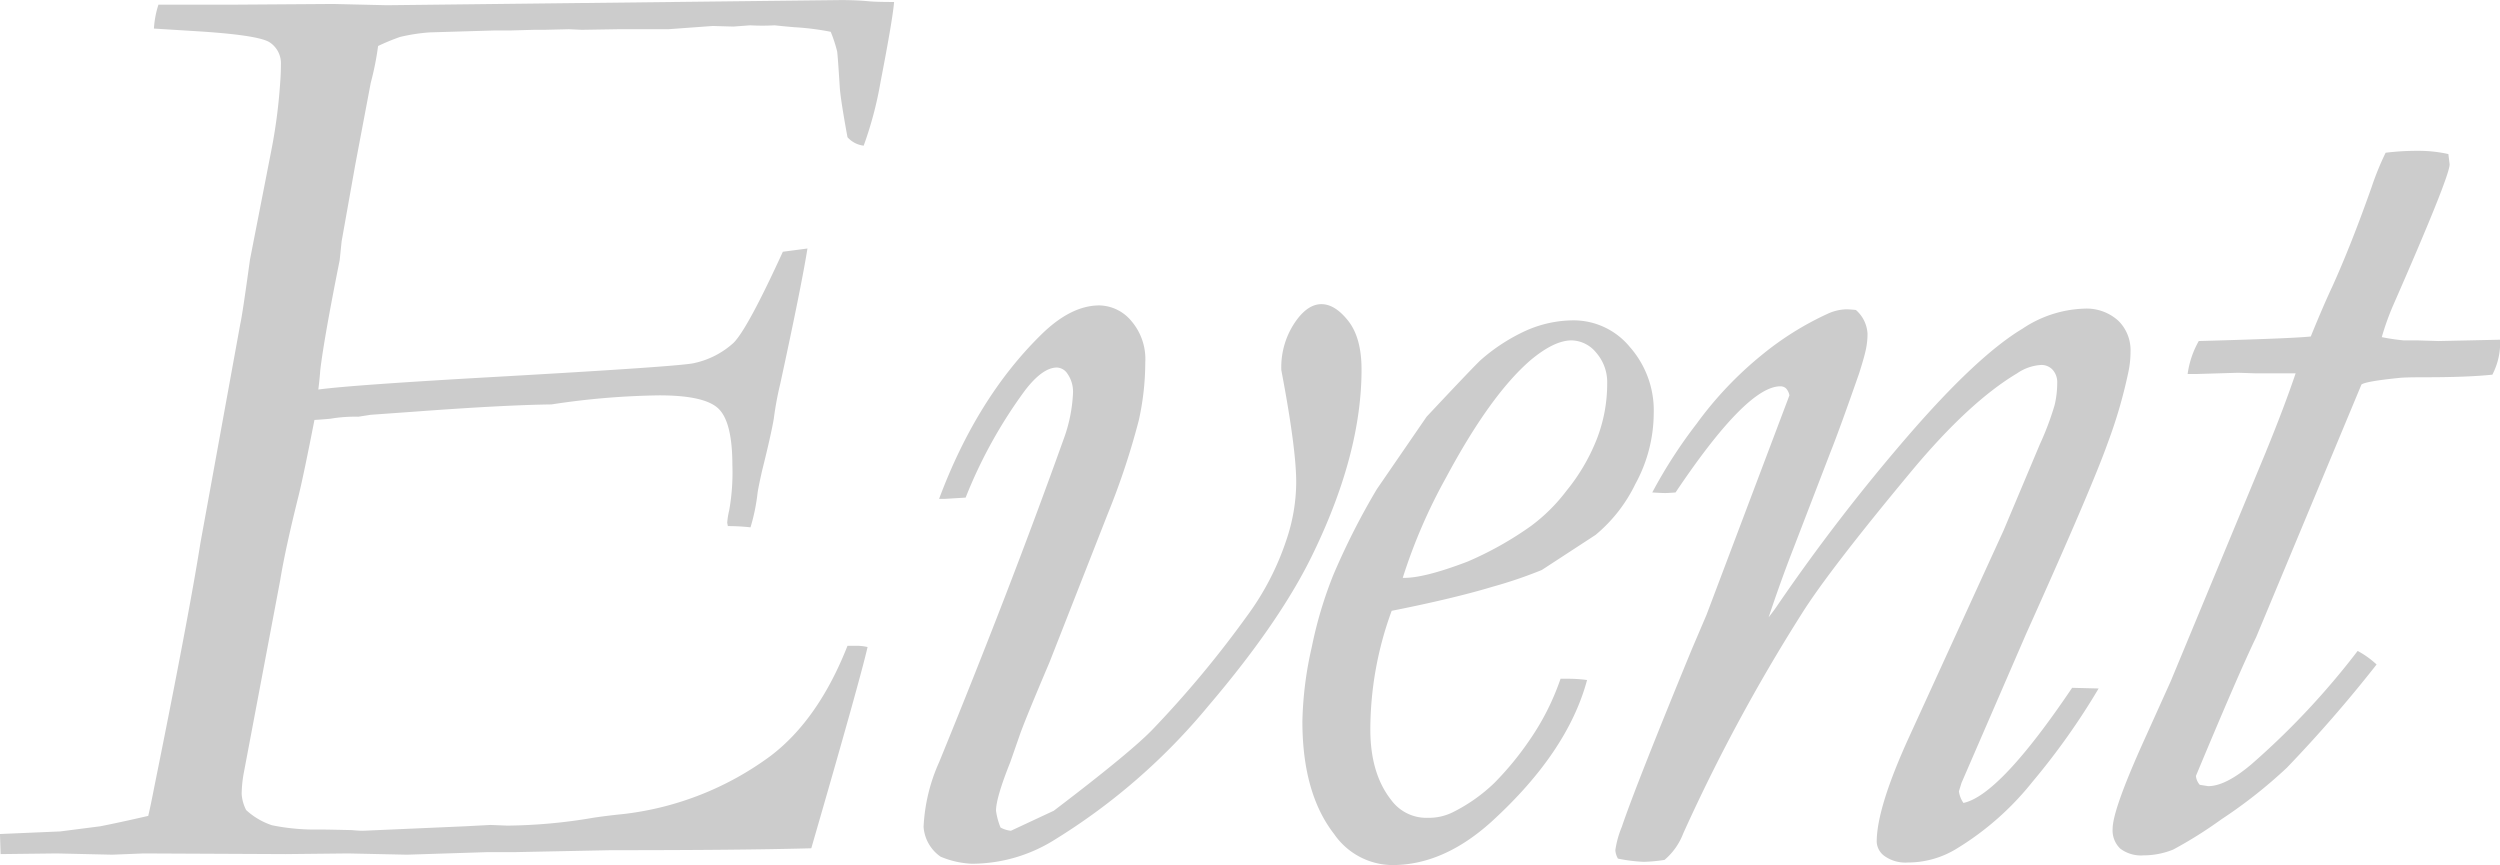 <svg xmlns="http://www.w3.org/2000/svg" width="339.625" height="117.53" viewBox="0 0 339.625 117.53">
  <defs>
    <style>
      .cls-1 {
        fill-opacity: 0.2;
        fill-rule: evenodd;
      }
    </style>
  </defs>
  <path id="event_hd-en.svg" data-name="event/hd-en.svg" class="cls-1" d="M139.005,1326.56l-5.454.7-8.181.35,0.088,2.73,7.622-.09,7.535,0.17,4.293-.17,19.274,0.09,8.5-.09,7.973,0.17,11.039-.35h3.767l12.878-.26q17.873,0,27.248-.26,6.678-23.04,7.646-27.34a6.7,6.7,0,0,0-1.494-.17h-1.23q-3.941,10.005-10.421,14.94a41.655,41.655,0,0,1-19.963,7.91c-1.694.17-3.094,0.35-4.2,0.52a72.469,72.469,0,0,1-11.645,1.06l-2.277-.09-3.414.18-13.923.61q-0.526,0-1.488-.09c-2.161-.05-3.62-0.08-4.378-0.08a29.274,29.274,0,0,1-6.481-.58,9.675,9.675,0,0,1-3.5-2.06,5.475,5.475,0,0,1-.614-2.2,16.825,16.825,0,0,1,.264-2.72l4.966-26.28q0.7-4.305,2.549-11.69,0.7-2.9,2.109-10.11c0.994-.06,1.725-0.12,2.193-0.17a20.013,20.013,0,0,1,3.774-.27l1.667-.26,6.143-.44q11.935-.885,18.428-0.97a104.642,104.642,0,0,1,14.656-1.23q6.23,0,8.072,1.85t1.844,7.64a29.328,29.328,0,0,1-.439,6.16,9.712,9.712,0,0,0-.264,1.67l0.088,0.44a27.156,27.156,0,0,1,3.076.17,26.062,26.062,0,0,0,.967-4.74c0.117-.71.321-1.7,0.615-2.99,0.82-3.28,1.347-5.63,1.582-7.03a44.318,44.318,0,0,1,.879-4.75q2.9-13.365,3.692-18.37l-3.34.44q-4.828,10.545-6.714,12.39a11.581,11.581,0,0,1-5.311,2.73q-1.58.435-26.33,1.84-20.275,1.14-24.751,1.76c0.117-.94.205-1.81,0.264-2.64q0.526-4.395,2.637-14.94l0.263-2.55,1.846-10.37,2.109-11.16a39.678,39.678,0,0,0,1-5.01,29.033,29.033,0,0,1,2.979-1.23,24.955,24.955,0,0,1,4.029-.62l8.76-.26h2.189l3.241-.09h1.4l3.328-.08,1.753,0.08,4.905-.08h6.832l6.045-.44,2.8,0.08,2.277-.17a30.614,30.614,0,0,0,3.329,0c1.11,0.12,2.015.2,2.715,0.26a35.477,35.477,0,0,1,4.907.62,19.145,19.145,0,0,1,.875,2.68c0.057,0.38.175,1.98,0.351,4.79,0.058,1.05.408,3.34,1.051,6.85a3.5,3.5,0,0,0,2.2,1.15,50.09,50.09,0,0,0,2.285-8.62q1.669-8.61,1.846-10.9c-1.345,0-2.425-.02-3.244-0.08q-1.842-.18-3.944-0.18l-61.713.7-7.277-.17-13.061.09H146.9a13.087,13.087,0,0,0-.614,3.25l5.632,0.35q8.622,0.525,10.118,1.54a3.405,3.405,0,0,1,1.5,3.03q0,1.14-.088,2.28a73.184,73.184,0,0,1-1.224,9.41l-2.886,14.76q-1.052,7.65-1.312,8.71l-5.422,29.79q-1.573,9.93-6.3,33.31c-0.294,1.53-.557,2.78-0.792,3.78-2.815.65-4.985,1.11-6.51,1.41h0Zm125.637-59.24q2.373-3.075,4.306-3.08a1.784,1.784,0,0,1,1.406.79,4.3,4.3,0,0,1,.791,2.64,20.766,20.766,0,0,1-1.318,6.42q-7.3,20.385-16.875,43.77a24.138,24.138,0,0,0-2.109,8.78,5.393,5.393,0,0,0,2.312,4.05,12.228,12.228,0,0,0,4.27.96,21.194,21.194,0,0,0,11.206-3.25,84.63,84.63,0,0,0,20.9-18.19q9.963-11.685,14.409-21.09,6.4-13.365,6.4-24.61,0-4.3-1.8-6.6-1.8-2.28-3.648-2.28c-1.172,0-2.285.7-3.339,2.11a10.86,10.86,0,0,0-2.11,6.85q2.02,10.635,2.022,15.21a24.62,24.62,0,0,1-1.319,7.82,36.877,36.877,0,0,1-5.362,10.37,142.765,142.765,0,0,1-12.633,15.21q-2.868,3.075-13.621,11.25l-5.824,2.72a3.836,3.836,0,0,1-1.407-.44,9.378,9.378,0,0,1-.616-2.28q0-1.755,1.934-6.59l1.229-3.52q0.613-1.845,4.124-10.11l7.9-20.13a101.381,101.381,0,0,0,4.214-12.7,36.678,36.678,0,0,0,.877-7.87,7.94,7.94,0,0,0-1.932-5.66,5.788,5.788,0,0,0-4.3-2.07q-3.951,0-8.077,4.14-8.607,8.52-13.7,22.14h0.791l2.813-.17a64.613,64.613,0,0,1,8.086-14.59h0Zm63.6,26.67a59.776,59.776,0,0,0,6.592-2.25l7.295-4.76a20.673,20.673,0,0,0,5.405-6.91,20.167,20.167,0,0,0,2.5-9.56,13.053,13.053,0,0,0-3.252-9.07,9.893,9.893,0,0,0-7.558-3.61,15.943,15.943,0,0,0-6.46,1.36,24.916,24.916,0,0,0-6.2,4q-0.791.7-7.383,7.73l-6.767,9.85a97.484,97.484,0,0,0-5.889,11.6,56.1,56.1,0,0,0-2.944,9.84,48.961,48.961,0,0,0-1.275,10.11q0,9.75,4.307,15.29a9.705,9.705,0,0,0,7.91,4.22q6.942,0,13.448-5.87,10.37-9.45,13.007-19.27a19.375,19.375,0,0,0-2.373-.17h-1.23a33.9,33.9,0,0,1-4.131,8.22,41.357,41.357,0,0,1-4.878,5.95,22.688,22.688,0,0,1-5.581,3.94,7.306,7.306,0,0,1-3.428.78,5.925,5.925,0,0,1-5.01-2.45q-2.812-3.585-2.812-9.55a46.882,46.882,0,0,1,2.9-16.12Q322.878,1295.61,328.239,1293.99Zm-6.416-14.81q5.976-11.16,11.426-15.9,3.25-2.73,5.625-2.73a4.43,4.43,0,0,1,3.34,1.67,6.091,6.091,0,0,1,1.494,4.22,20.712,20.712,0,0,1-1.406,7.51,26.346,26.346,0,0,1-4.131,7.04,23.767,23.767,0,0,1-4.834,4.79,46.194,46.194,0,0,1-8.613,4.83c-3.986,1.52-6.915,2.26-8.789,2.2a73.876,73.876,0,0,1,5.888-13.63h0Zm35.385,18.64-2.022,4.74q-7.56,18.375-9.492,24.08a13.261,13.261,0,0,0-.879,3.17,2.738,2.738,0,0,0,.352,1.14,21.806,21.806,0,0,0,3.516.44,22.49,22.49,0,0,0,2.812-.26,8.85,8.85,0,0,0,2.549-3.61,241.751,241.751,0,0,1,16.067-29.79q3.692-5.895,14.949-19.43,7.825-9.39,14.333-13.27a6.417,6.417,0,0,1,3.253-1.14,2.067,2.067,0,0,1,1.583.66,2.537,2.537,0,0,1,.616,1.8,13.044,13.044,0,0,1-.352,2.99,39.34,39.34,0,0,1-2.021,5.36l-4.922,11.69-12.744,27.86q-4.483,9.765-4.483,14.42a2.519,2.519,0,0,0,1.055,1.93,4.887,4.887,0,0,0,3.164.88,12.609,12.609,0,0,0,6.592-1.85,39.135,39.135,0,0,0,10.371-9.14,94.79,94.79,0,0,0,8.965-12.65l-3.6-.09q-9.844,14.6-14.765,15.64a3.634,3.634,0,0,1-.616-1.58l0.352-1.14,8.8-20.3q8.973-19.95,11.084-25.93a65.889,65.889,0,0,0,2.727-9.31,13.431,13.431,0,0,0,.352-3.08,5.594,5.594,0,0,0-1.671-4.18,6.425,6.425,0,0,0-4.661-1.63,15.934,15.934,0,0,0-8.355,2.73q-6.158,3.69-15.612,14.63a257.31,257.31,0,0,0-17.634,22.9c-0.352.53-.763,1.08-1.23,1.67q1.669-5.01,3.424-9.5l5.006-13.01q1.227-3.075,3.863-10.63c0.467-1.47.774-2.55,0.921-3.26a10.285,10.285,0,0,0,.22-2.11,4.6,4.6,0,0,0-1.581-3.24q-0.878-.09-1.317-0.09a6.443,6.443,0,0,0-2.547.62,41.048,41.048,0,0,0-8.913,5.58,49.56,49.56,0,0,0-8.87,9.36,66.234,66.234,0,0,0-6.015,9.32c0.82,0.05,1.406.08,1.758,0.08,0.292,0,.761-0.03,1.406-0.08q9.668-14.415,14.238-14.42a1.14,1.14,0,0,1,.748.26,1.894,1.894,0,0,1,.483.97Zm76-22.15-12.949,31.2-3.686,8.17q-4.2,9.315-4.2,11.87a3.419,3.419,0,0,0,1.029,2.68,4.675,4.675,0,0,0,3.175.92,10.7,10.7,0,0,0,4.032-.79,57.789,57.789,0,0,0,6.519-4.09,66.512,66.512,0,0,0,8.922-7.03,185.394,185.394,0,0,0,12.182-14.02,12.357,12.357,0,0,0-2.573-1.84,104.812,104.812,0,0,1-14.413,15.38q-3.516,2.985-5.888,2.99l-1.143-.18a2.1,2.1,0,0,1-.527-1.21q5.8-13.92,8.191-18.87l14.3-34.31c0.461-.3,2.167-0.59,5.116-0.89q0.781-.09,3.557-0.09c3.759,0,6.8-.11,9.108-0.35a9.487,9.487,0,0,0,1.055-4.75l-8.345.18-2.953-.09h-1.826a28.214,28.214,0,0,1-2.955-.44,35.636,35.636,0,0,1,1.464-4.13q7.754-17.67,7.755-19.34l-0.172-1.4a18.364,18.364,0,0,0-4.043-.44,34.589,34.589,0,0,0-4.482.26,38.918,38.918,0,0,0-1.9,4.66q-2.763,7.83-5.351,13.54-1.2,2.55-2.915,6.76-2.4.27-15.216,0.62a12.43,12.43,0,0,0-1.514,4.48h1.143l5.713-.17,2.461,0.08h5.354q-1.545,4.575-4.029,10.64h0Z" transform="translate(-125.375 -1214.31)"/>
</svg>
